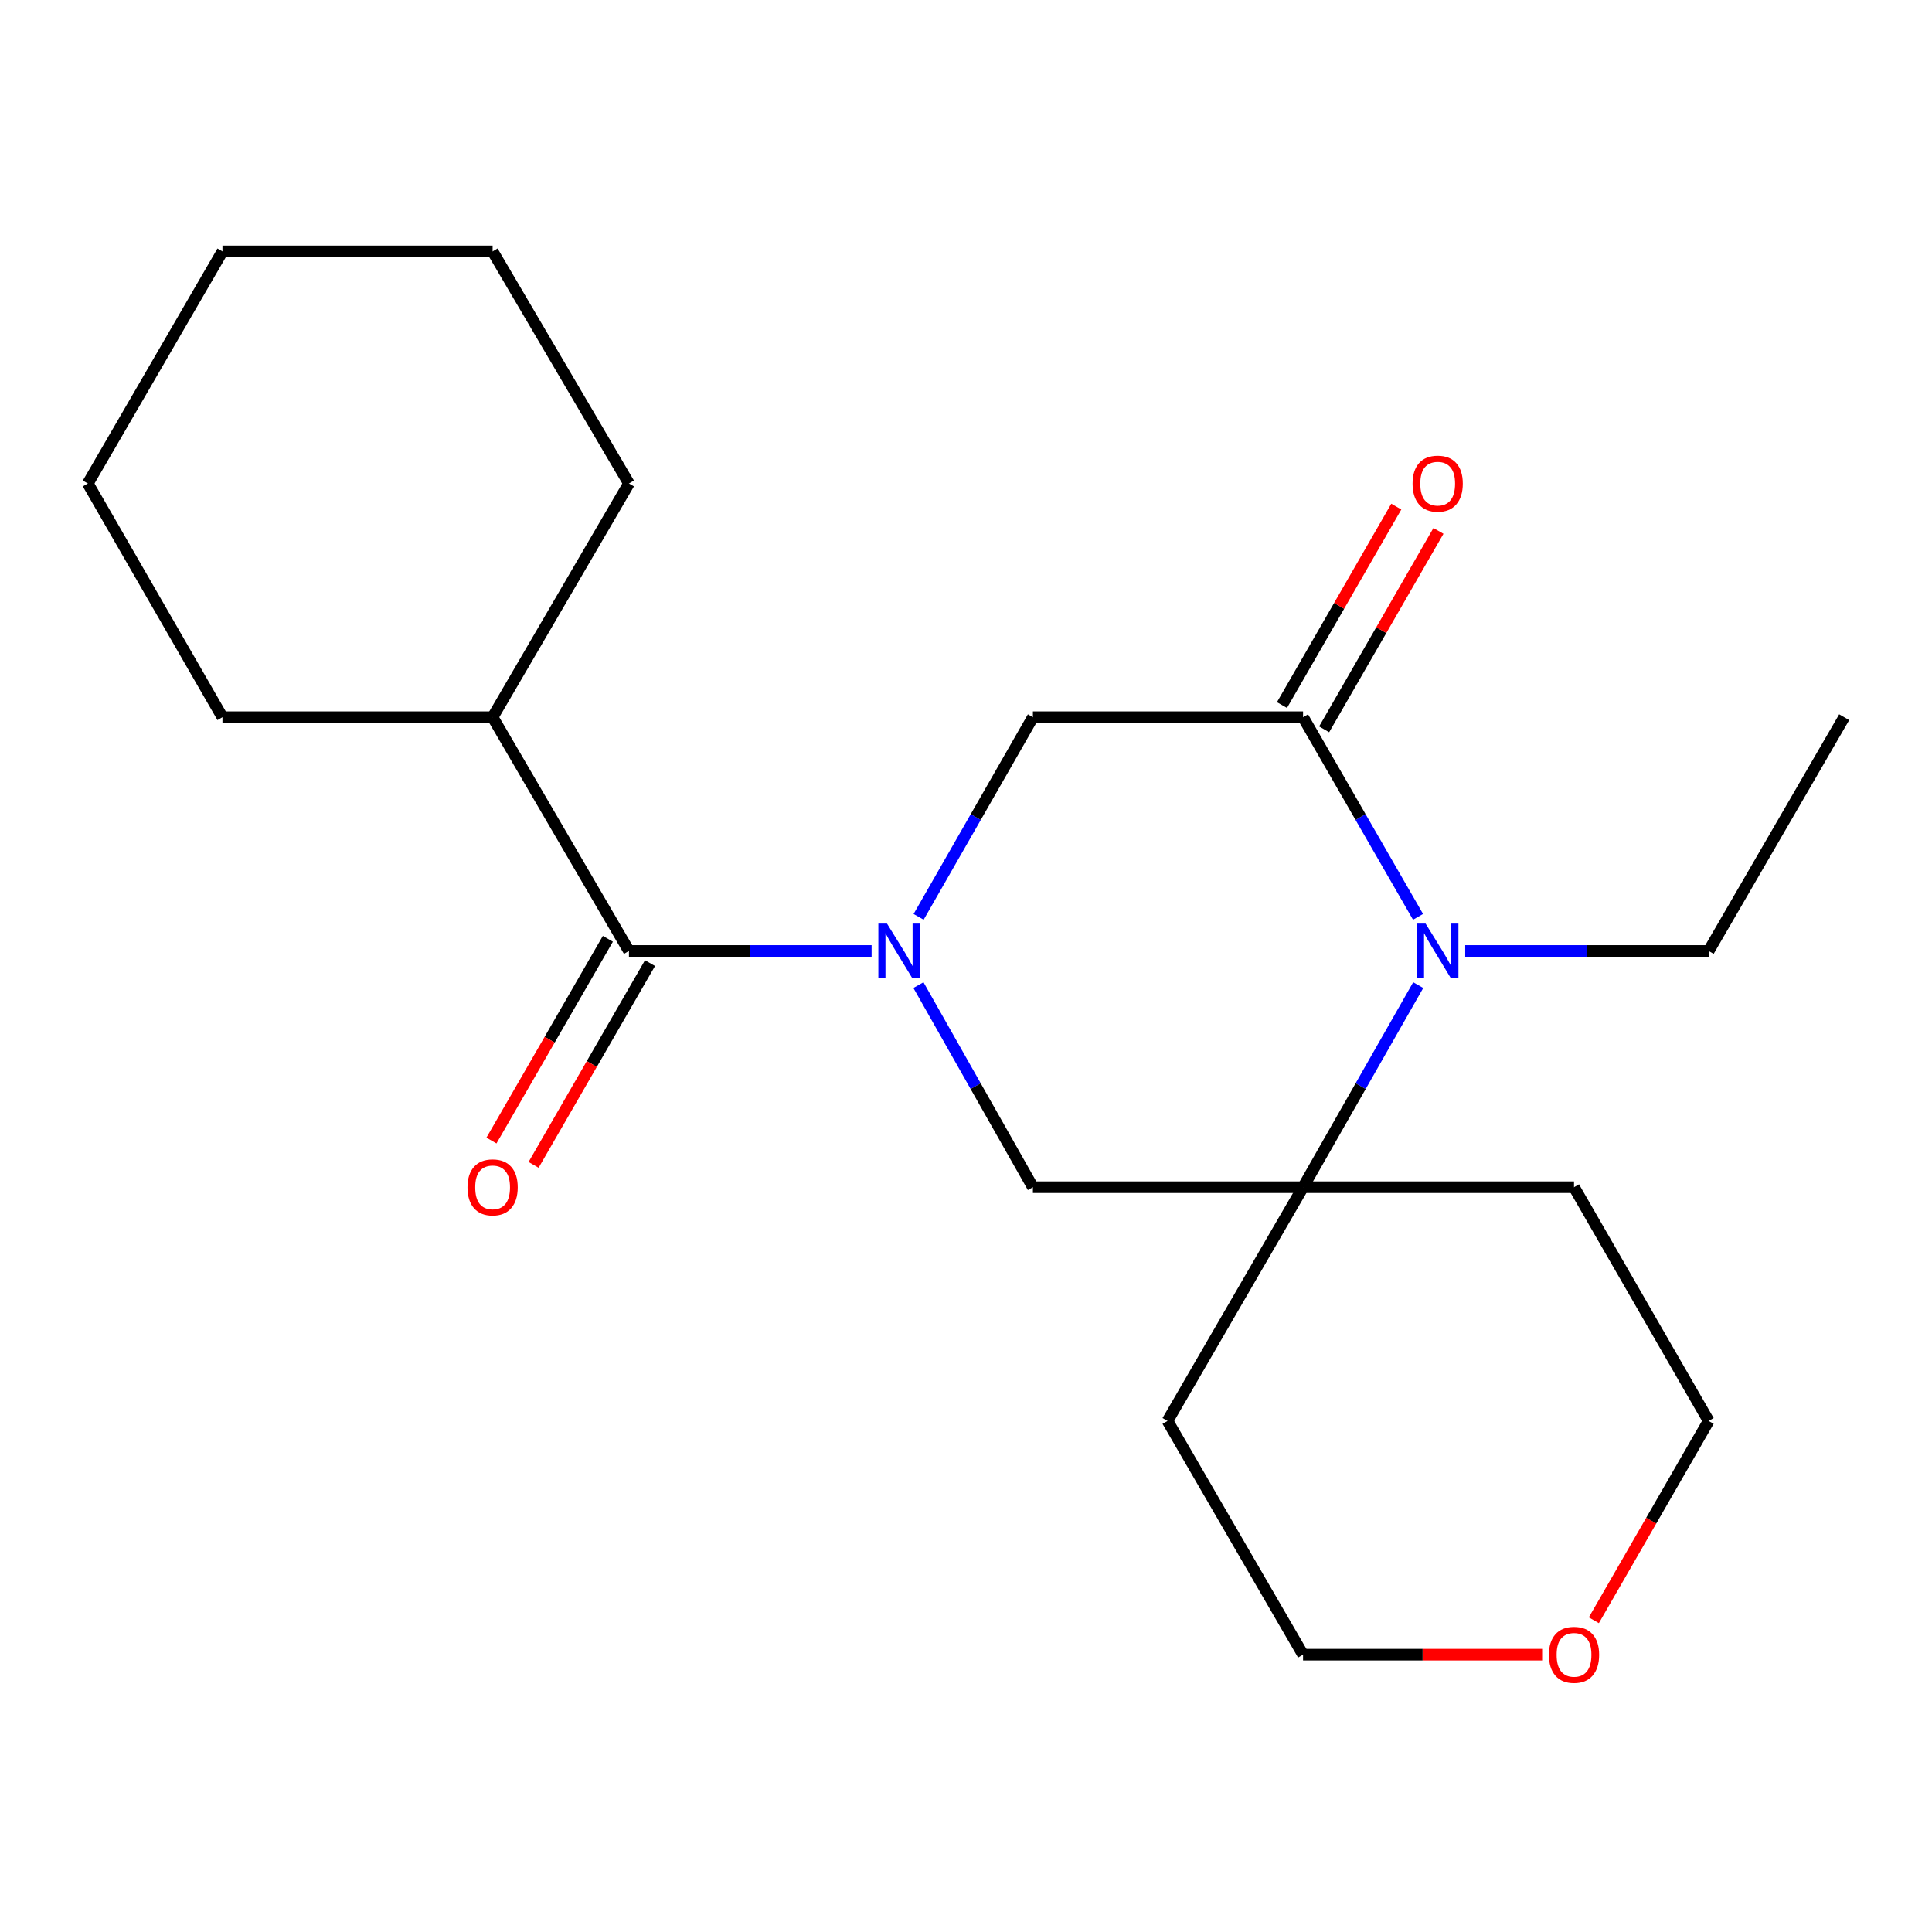 <?xml version='1.0' encoding='iso-8859-1'?>
<svg version='1.1' baseProfile='full'
              xmlns='http://www.w3.org/2000/svg'
                      xmlns:rdkit='http://www.rdkit.org/xml'
                      xmlns:xlink='http://www.w3.org/1999/xlink'
                  xml:space='preserve'
width='1000px' height='1000px' viewBox='0 0 1000 1000'>
<!-- END OF HEADER -->
<rect style='opacity:1.0;fill:#FFFFFF;stroke:none' width='1000' height='1000' x='0' y='0'> </rect>
<path class='bond-3' d='M 451.138,492.214 L 388.339,492.214' style='fill:none;fill-rule:evenodd;stroke:#0000FF;stroke-width:6px;stroke-linecap:butt;stroke-linejoin:miter;stroke-opacity:1' />
<path class='bond-3' d='M 388.339,492.214 L 325.541,492.214' style='fill:none;fill-rule:evenodd;stroke:#000000;stroke-width:6px;stroke-linecap:butt;stroke-linejoin:miter;stroke-opacity:1' />
<path class='bond-4' d='M 475.474,474.569 L 505.05,422.897' style='fill:none;fill-rule:evenodd;stroke:#0000FF;stroke-width:6px;stroke-linecap:butt;stroke-linejoin:miter;stroke-opacity:1' />
<path class='bond-4' d='M 505.05,422.897 L 534.626,371.225' style='fill:none;fill-rule:evenodd;stroke:#000000;stroke-width:6px;stroke-linecap:butt;stroke-linejoin:miter;stroke-opacity:1' />
<path class='bond-5' d='M 475.383,509.887 L 505.005,562.188' style='fill:none;fill-rule:evenodd;stroke:#0000FF;stroke-width:6px;stroke-linecap:butt;stroke-linejoin:miter;stroke-opacity:1' />
<path class='bond-5' d='M 505.005,562.188 L 534.626,614.489' style='fill:none;fill-rule:evenodd;stroke:#000000;stroke-width:6px;stroke-linecap:butt;stroke-linejoin:miter;stroke-opacity:1' />
<path class='bond-0' d='M 734.07,509.892 L 704.265,562.191' style='fill:none;fill-rule:evenodd;stroke:#0000FF;stroke-width:6px;stroke-linecap:butt;stroke-linejoin:miter;stroke-opacity:1' />
<path class='bond-0' d='M 704.265,562.191 L 674.459,614.489' style='fill:none;fill-rule:evenodd;stroke:#000000;stroke-width:6px;stroke-linecap:butt;stroke-linejoin:miter;stroke-opacity:1' />
<path class='bond-12' d='M 758.391,492.214 L 821.395,492.214' style='fill:none;fill-rule:evenodd;stroke:#0000FF;stroke-width:6px;stroke-linecap:butt;stroke-linejoin:miter;stroke-opacity:1' />
<path class='bond-12' d='M 821.395,492.214 L 884.398,492.214' style='fill:none;fill-rule:evenodd;stroke:#000000;stroke-width:6px;stroke-linecap:butt;stroke-linejoin:miter;stroke-opacity:1' />
<path class='bond-21' d='M 733.979,474.563 L 704.219,422.894' style='fill:none;fill-rule:evenodd;stroke:#0000FF;stroke-width:6px;stroke-linecap:butt;stroke-linejoin:miter;stroke-opacity:1' />
<path class='bond-21' d='M 704.219,422.894 L 674.459,371.225' style='fill:none;fill-rule:evenodd;stroke:#000000;stroke-width:6px;stroke-linecap:butt;stroke-linejoin:miter;stroke-opacity:1' />
<path class='bond-1' d='M 674.459,371.225 L 534.626,371.225' style='fill:none;fill-rule:evenodd;stroke:#000000;stroke-width:6px;stroke-linecap:butt;stroke-linejoin:miter;stroke-opacity:1' />
<path class='bond-6' d='M 685.37,377.51 L 714.956,326.148' style='fill:none;fill-rule:evenodd;stroke:#000000;stroke-width:6px;stroke-linecap:butt;stroke-linejoin:miter;stroke-opacity:1' />
<path class='bond-6' d='M 714.956,326.148 L 744.543,274.786' style='fill:none;fill-rule:evenodd;stroke:#FF0000;stroke-width:6px;stroke-linecap:butt;stroke-linejoin:miter;stroke-opacity:1' />
<path class='bond-6' d='M 663.549,364.94 L 693.135,313.578' style='fill:none;fill-rule:evenodd;stroke:#000000;stroke-width:6px;stroke-linecap:butt;stroke-linejoin:miter;stroke-opacity:1' />
<path class='bond-6' d='M 693.135,313.578 L 722.722,262.216' style='fill:none;fill-rule:evenodd;stroke:#FF0000;stroke-width:6px;stroke-linecap:butt;stroke-linejoin:miter;stroke-opacity:1' />
<path class='bond-2' d='M 674.459,614.489 L 534.626,614.489' style='fill:none;fill-rule:evenodd;stroke:#000000;stroke-width:6px;stroke-linecap:butt;stroke-linejoin:miter;stroke-opacity:1' />
<path class='bond-10' d='M 674.459,614.489 L 814.712,614.489' style='fill:none;fill-rule:evenodd;stroke:#000000;stroke-width:6px;stroke-linecap:butt;stroke-linejoin:miter;stroke-opacity:1' />
<path class='bond-11' d='M 674.459,614.489 L 604.312,735.477' style='fill:none;fill-rule:evenodd;stroke:#000000;stroke-width:6px;stroke-linecap:butt;stroke-linejoin:miter;stroke-opacity:1' />
<path class='bond-7' d='M 314.635,485.92 L 284.502,538.133' style='fill:none;fill-rule:evenodd;stroke:#000000;stroke-width:6px;stroke-linecap:butt;stroke-linejoin:miter;stroke-opacity:1' />
<path class='bond-7' d='M 284.502,538.133 L 254.369,590.346' style='fill:none;fill-rule:evenodd;stroke:#FF0000;stroke-width:6px;stroke-linecap:butt;stroke-linejoin:miter;stroke-opacity:1' />
<path class='bond-7' d='M 336.446,498.507 L 306.313,550.72' style='fill:none;fill-rule:evenodd;stroke:#000000;stroke-width:6px;stroke-linecap:butt;stroke-linejoin:miter;stroke-opacity:1' />
<path class='bond-7' d='M 306.313,550.72 L 276.18,602.933' style='fill:none;fill-rule:evenodd;stroke:#FF0000;stroke-width:6px;stroke-linecap:butt;stroke-linejoin:miter;stroke-opacity:1' />
<path class='bond-8' d='M 325.541,492.214 L 254.974,371.225' style='fill:none;fill-rule:evenodd;stroke:#000000;stroke-width:6px;stroke-linecap:butt;stroke-linejoin:miter;stroke-opacity:1' />
<path class='bond-15' d='M 254.974,371.225 L 115.14,371.225' style='fill:none;fill-rule:evenodd;stroke:#000000;stroke-width:6px;stroke-linecap:butt;stroke-linejoin:miter;stroke-opacity:1' />
<path class='bond-16' d='M 254.974,371.225 L 325.541,250.251' style='fill:none;fill-rule:evenodd;stroke:#000000;stroke-width:6px;stroke-linecap:butt;stroke-linejoin:miter;stroke-opacity:1' />
<path class='bond-9' d='M 798.206,856.452 L 736.333,856.452' style='fill:none;fill-rule:evenodd;stroke:#FF0000;stroke-width:6px;stroke-linecap:butt;stroke-linejoin:miter;stroke-opacity:1' />
<path class='bond-9' d='M 736.333,856.452 L 674.459,856.452' style='fill:none;fill-rule:evenodd;stroke:#000000;stroke-width:6px;stroke-linecap:butt;stroke-linejoin:miter;stroke-opacity:1' />
<path class='bond-22' d='M 824.972,838.641 L 854.685,787.059' style='fill:none;fill-rule:evenodd;stroke:#FF0000;stroke-width:6px;stroke-linecap:butt;stroke-linejoin:miter;stroke-opacity:1' />
<path class='bond-22' d='M 854.685,787.059 L 884.398,735.477' style='fill:none;fill-rule:evenodd;stroke:#000000;stroke-width:6px;stroke-linecap:butt;stroke-linejoin:miter;stroke-opacity:1' />
<path class='bond-13' d='M 814.712,614.489 L 884.398,735.477' style='fill:none;fill-rule:evenodd;stroke:#000000;stroke-width:6px;stroke-linecap:butt;stroke-linejoin:miter;stroke-opacity:1' />
<path class='bond-14' d='M 604.312,735.477 L 674.459,856.452' style='fill:none;fill-rule:evenodd;stroke:#000000;stroke-width:6px;stroke-linecap:butt;stroke-linejoin:miter;stroke-opacity:1' />
<path class='bond-17' d='M 884.398,492.214 L 954.545,371.225' style='fill:none;fill-rule:evenodd;stroke:#000000;stroke-width:6px;stroke-linecap:butt;stroke-linejoin:miter;stroke-opacity:1' />
<path class='bond-19' d='M 115.14,371.225 L 45.455,250.251' style='fill:none;fill-rule:evenodd;stroke:#000000;stroke-width:6px;stroke-linecap:butt;stroke-linejoin:miter;stroke-opacity:1' />
<path class='bond-18' d='M 325.541,250.251 L 254.974,130.13' style='fill:none;fill-rule:evenodd;stroke:#000000;stroke-width:6px;stroke-linecap:butt;stroke-linejoin:miter;stroke-opacity:1' />
<path class='bond-20' d='M 254.974,130.13 L 115.14,130.13' style='fill:none;fill-rule:evenodd;stroke:#000000;stroke-width:6px;stroke-linecap:butt;stroke-linejoin:miter;stroke-opacity:1' />
<path class='bond-23' d='M 45.455,250.251 L 115.14,130.13' style='fill:none;fill-rule:evenodd;stroke:#000000;stroke-width:6px;stroke-linecap:butt;stroke-linejoin:miter;stroke-opacity:1' />
<path  class='atom-0' d='M 459.114 478.054
L 468.394 493.054
Q 469.314 494.534, 470.794 497.214
Q 472.274 499.894, 472.354 500.054
L 472.354 478.054
L 476.114 478.054
L 476.114 506.374
L 472.234 506.374
L 462.274 489.974
Q 461.114 488.054, 459.874 485.854
Q 458.674 483.654, 458.314 482.974
L 458.314 506.374
L 454.634 506.374
L 454.634 478.054
L 459.114 478.054
' fill='#0000FF'/>
<path  class='atom-1' d='M 737.885 478.054
L 747.165 493.054
Q 748.085 494.534, 749.565 497.214
Q 751.045 499.894, 751.125 500.054
L 751.125 478.054
L 754.885 478.054
L 754.885 506.374
L 751.005 506.374
L 741.045 489.974
Q 739.885 488.054, 738.645 485.854
Q 737.445 483.654, 737.085 482.974
L 737.085 506.374
L 733.405 506.374
L 733.405 478.054
L 737.885 478.054
' fill='#0000FF'/>
<path  class='atom-7' d='M 731.145 250.331
Q 731.145 243.531, 734.505 239.731
Q 737.865 235.931, 744.145 235.931
Q 750.425 235.931, 753.785 239.731
Q 757.145 243.531, 757.145 250.331
Q 757.145 257.211, 753.745 261.131
Q 750.345 265.011, 744.145 265.011
Q 737.905 265.011, 734.505 261.131
Q 731.145 257.251, 731.145 250.331
M 744.145 261.811
Q 748.465 261.811, 750.785 258.931
Q 753.145 256.011, 753.145 250.331
Q 753.145 244.771, 750.785 241.971
Q 748.465 239.131, 744.145 239.131
Q 739.825 239.131, 737.465 241.931
Q 735.145 244.731, 735.145 250.331
Q 735.145 256.051, 737.465 258.931
Q 739.825 261.811, 744.145 261.811
' fill='#FF0000'/>
<path  class='atom-8' d='M 241.974 614.569
Q 241.974 607.769, 245.334 603.969
Q 248.694 600.169, 254.974 600.169
Q 261.254 600.169, 264.614 603.969
Q 267.974 607.769, 267.974 614.569
Q 267.974 621.449, 264.574 625.369
Q 261.174 629.249, 254.974 629.249
Q 248.734 629.249, 245.334 625.369
Q 241.974 621.489, 241.974 614.569
M 254.974 626.049
Q 259.294 626.049, 261.614 623.169
Q 263.974 620.249, 263.974 614.569
Q 263.974 609.009, 261.614 606.209
Q 259.294 603.369, 254.974 603.369
Q 250.654 603.369, 248.294 606.169
Q 245.974 608.969, 245.974 614.569
Q 245.974 620.289, 248.294 623.169
Q 250.654 626.049, 254.974 626.049
' fill='#FF0000'/>
<path  class='atom-10' d='M 801.712 856.532
Q 801.712 849.732, 805.072 845.932
Q 808.432 842.132, 814.712 842.132
Q 820.992 842.132, 824.352 845.932
Q 827.712 849.732, 827.712 856.532
Q 827.712 863.412, 824.312 867.332
Q 820.912 871.212, 814.712 871.212
Q 808.472 871.212, 805.072 867.332
Q 801.712 863.452, 801.712 856.532
M 814.712 868.012
Q 819.032 868.012, 821.352 865.132
Q 823.712 862.212, 823.712 856.532
Q 823.712 850.972, 821.352 848.172
Q 819.032 845.332, 814.712 845.332
Q 810.392 845.332, 808.032 848.132
Q 805.712 850.932, 805.712 856.532
Q 805.712 862.252, 808.032 865.132
Q 810.392 868.012, 814.712 868.012
' fill='#FF0000'/>
</svg>
